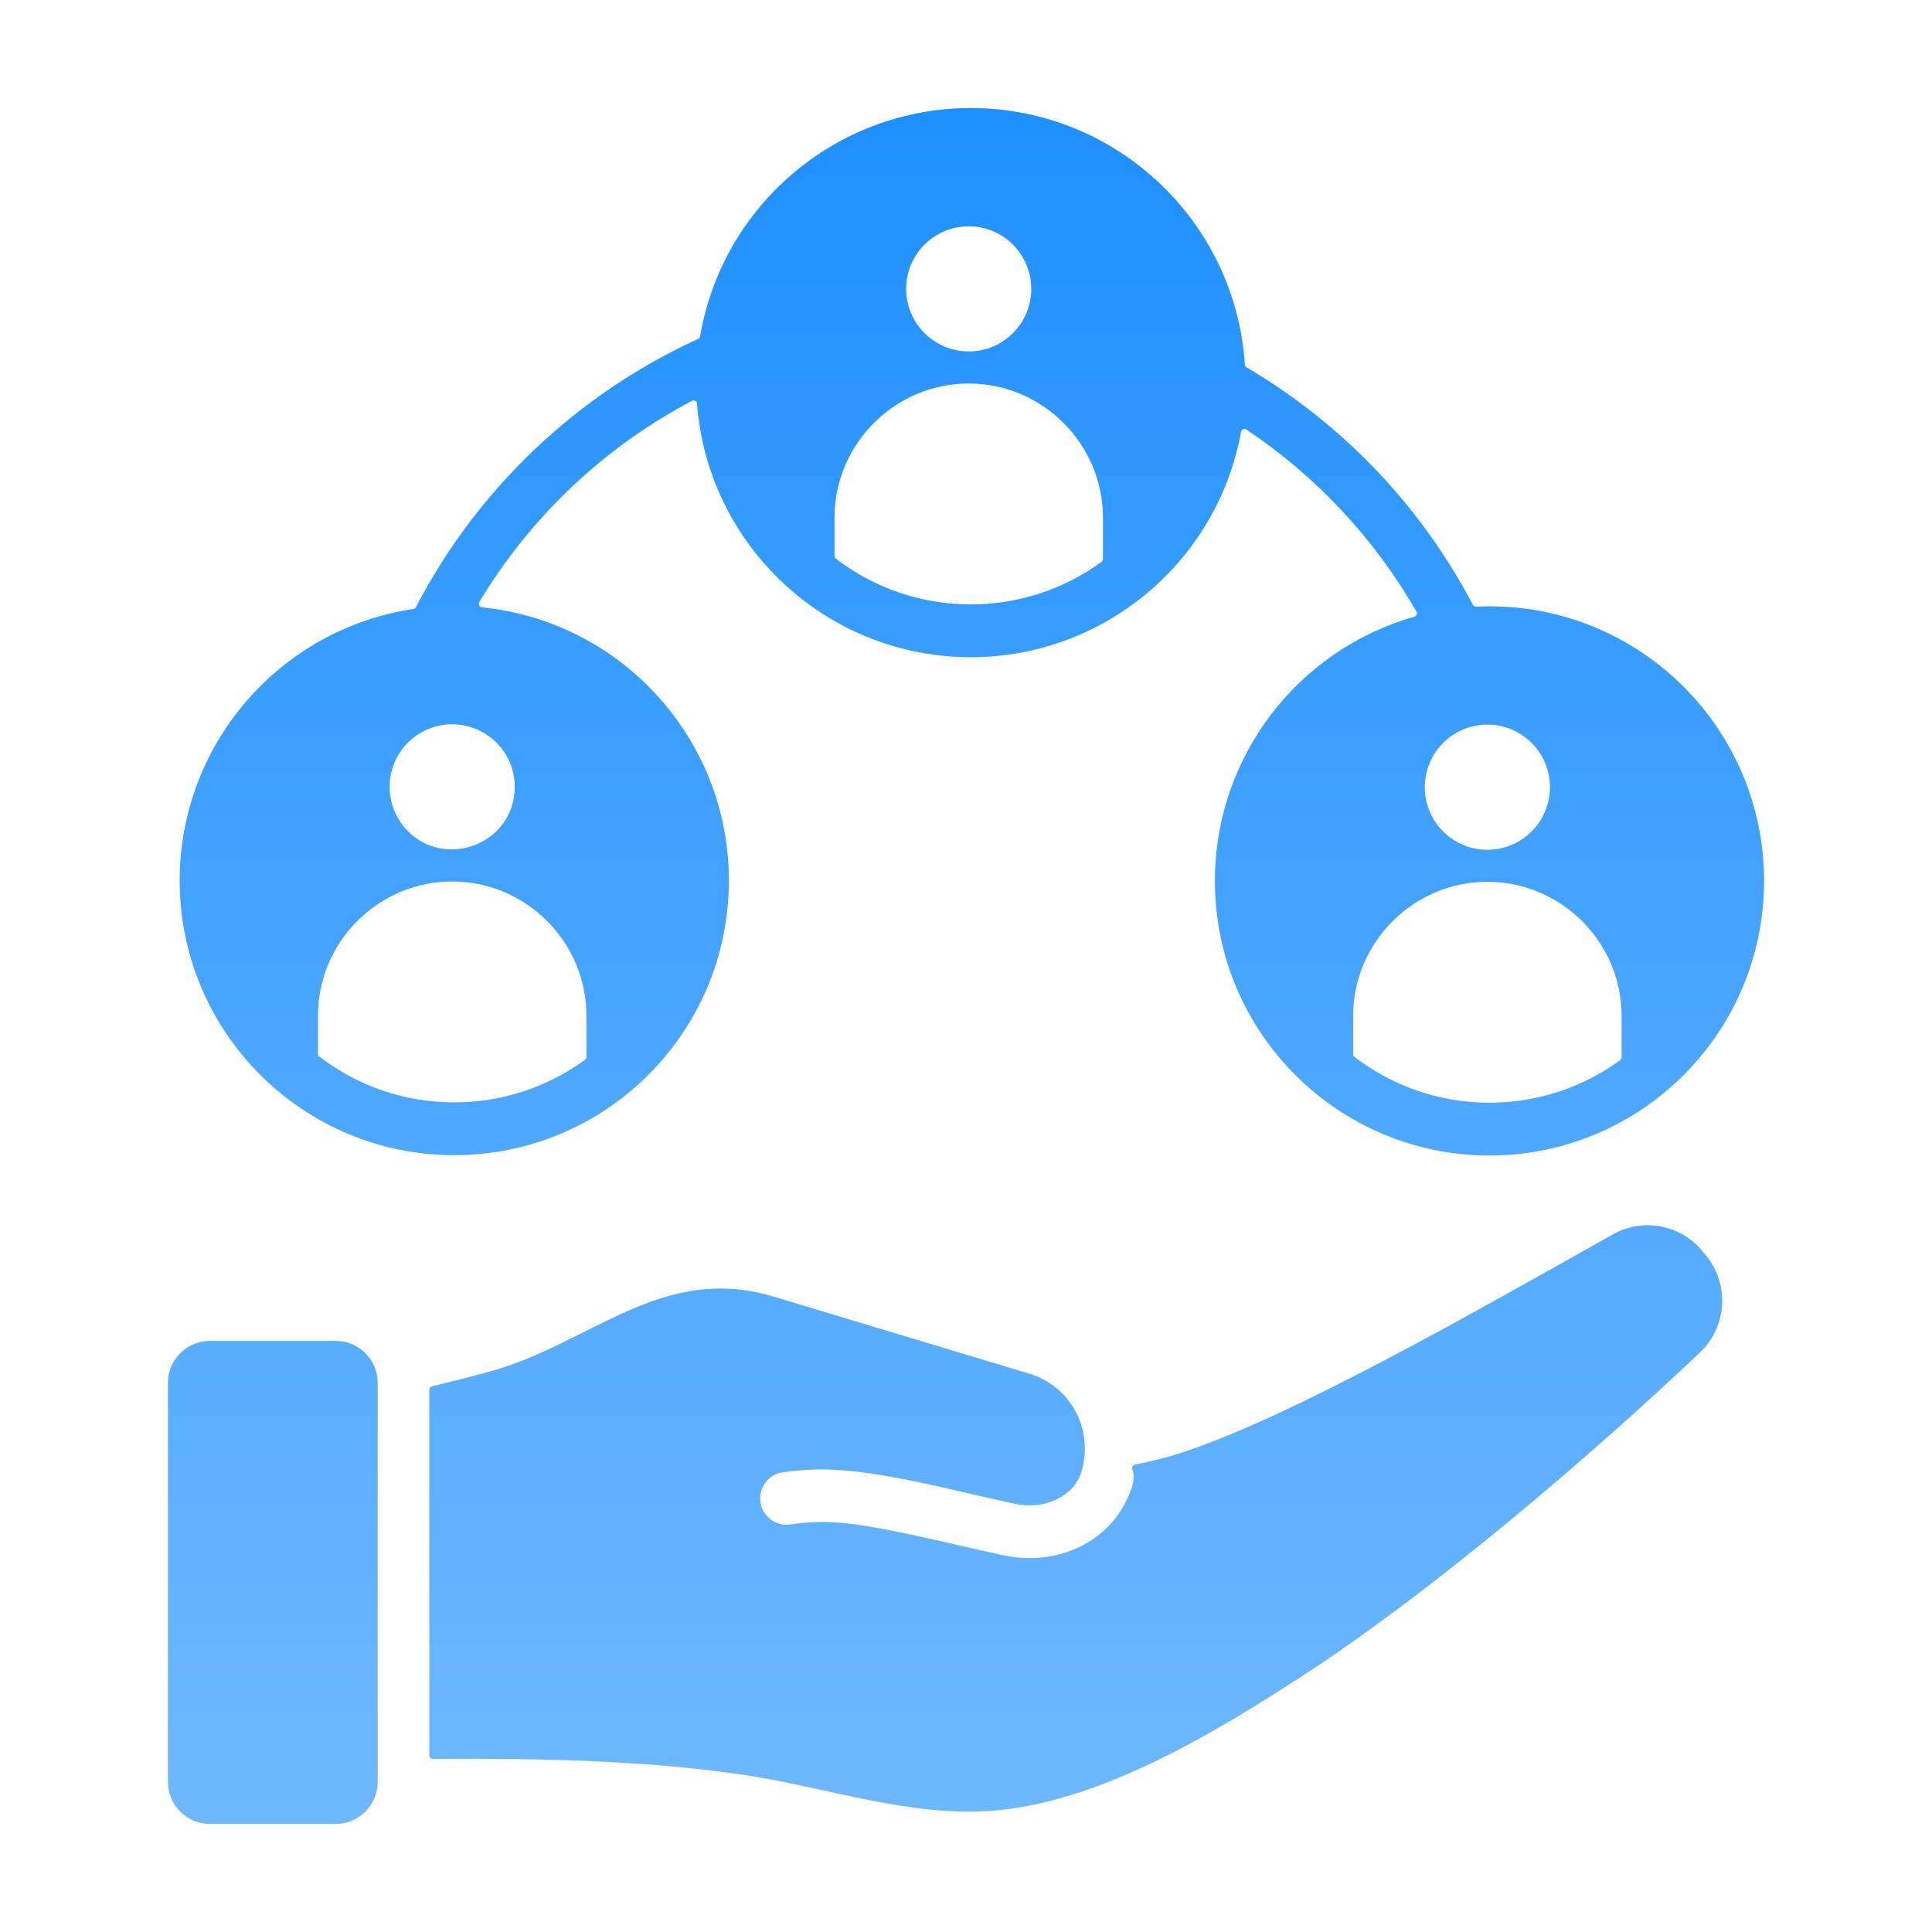 <svg width="36" height="36" viewBox="0 0 36 36" fill="none" xmlns="http://www.w3.org/2000/svg">
<path fill-rule="evenodd" clip-rule="evenodd" d="M27.755 11.298C30.58 11.298 32.871 13.589 32.871 16.415C32.871 19.24 30.58 21.531 27.755 21.531C24.929 21.531 22.638 19.24 22.638 16.415C22.638 14.098 24.186 12.107 26.354 11.492C26.374 11.486 26.389 11.473 26.397 11.454C26.405 11.434 26.404 11.414 26.393 11.396C25.613 10.037 24.529 8.876 23.225 8.004C23.216 7.998 23.206 7.994 23.195 7.993C23.184 7.992 23.173 7.994 23.163 7.999C23.153 8.003 23.144 8.009 23.138 8.018C23.131 8.026 23.126 8.037 23.125 8.047C22.689 10.452 20.585 12.246 18.09 12.246C15.403 12.246 13.189 10.171 12.988 7.522C12.987 7.499 12.975 7.48 12.955 7.469C12.935 7.458 12.913 7.458 12.893 7.469C11.255 8.334 9.885 9.631 8.931 11.218C8.925 11.228 8.921 11.239 8.921 11.25C8.921 11.261 8.923 11.272 8.928 11.282C8.933 11.291 8.94 11.3 8.949 11.306C8.959 11.313 8.969 11.316 8.98 11.317C11.573 11.577 13.582 13.766 13.582 16.408C13.582 19.234 11.291 21.525 8.465 21.525C5.639 21.525 3.348 19.234 3.348 16.408C3.348 13.858 5.222 11.719 7.702 11.348C7.712 11.347 7.722 11.343 7.73 11.337C7.739 11.331 7.746 11.323 7.75 11.314C8.893 9.113 10.748 7.347 13.008 6.316C13.018 6.312 13.027 6.305 13.033 6.297C13.04 6.288 13.044 6.278 13.046 6.267C13.458 3.835 15.576 2.013 18.09 2.013C20.795 2.013 23.022 4.117 23.196 6.793C23.197 6.815 23.208 6.834 23.228 6.845C25.018 7.898 26.479 9.43 27.445 11.269C27.451 11.28 27.46 11.289 27.471 11.296C27.482 11.302 27.494 11.305 27.506 11.304C27.589 11.3 27.672 11.298 27.755 11.298ZM3.911 24.986H6.256C6.686 24.986 7.038 25.337 7.038 25.767V33.206C7.038 33.636 6.686 33.987 6.256 33.987H3.911C3.481 33.987 3.129 33.636 3.129 33.206V25.767C3.129 25.337 3.481 24.986 3.911 24.986ZM21.15 27.29C21.463 27.231 21.771 27.151 22.074 27.05C24.093 26.375 27.33 24.534 30.047 23.004C30.613 22.685 31.312 22.815 31.725 23.317L31.787 23.392C32.001 23.651 32.109 23.983 32.088 24.319C32.067 24.655 31.92 24.97 31.675 25.202C29.567 27.199 26.643 29.689 24.246 31.243C22.603 32.308 20.498 33.577 18.511 33.739C16.935 33.867 15.374 33.291 13.796 33.063C11.941 32.796 9.997 32.762 8.066 32.774C8.058 32.774 8.049 32.772 8.041 32.769C8.033 32.766 8.026 32.761 8.02 32.755C8.013 32.749 8.008 32.742 8.005 32.733C8.002 32.725 8 32.717 8 32.708V25.896C8 25.881 8.005 25.867 8.014 25.855C8.023 25.844 8.036 25.836 8.05 25.832C8.407 25.746 8.762 25.655 9.116 25.559C11.008 25.044 12.324 23.53 14.42 24.162L19.182 25.597C19.946 25.828 20.381 26.628 20.155 27.41C20.013 27.904 19.439 28.133 18.919 28.023C17.772 27.782 16.271 27.351 15.192 27.382C14.989 27.388 14.787 27.405 14.586 27.434C14.457 27.452 14.341 27.521 14.263 27.625C14.185 27.729 14.151 27.86 14.169 27.989C14.188 28.118 14.257 28.235 14.361 28.313C14.465 28.391 14.596 28.424 14.725 28.406C15.06 28.358 15.371 28.346 15.701 28.378C16.517 28.455 17.794 28.79 18.719 28.984C19.233 29.092 19.757 29.018 20.188 28.787C20.605 28.563 20.935 28.195 21.093 27.705C21.093 27.704 21.093 27.704 21.093 27.703C21.131 27.593 21.136 27.482 21.1 27.375C21.096 27.366 21.095 27.357 21.096 27.348C21.097 27.338 21.1 27.329 21.105 27.321C21.11 27.313 21.116 27.306 21.124 27.301C21.131 27.295 21.14 27.291 21.15 27.29ZM7.881 13.631C7.226 13.978 7.056 14.84 7.53 15.408C8.223 16.239 9.591 15.752 9.591 14.662C9.591 13.776 8.647 13.225 7.881 13.631ZM10.927 19.695V18.926C10.927 17.551 9.801 16.425 8.426 16.425C7.05 16.425 5.925 17.551 5.925 18.926V19.636C5.925 19.657 5.934 19.676 5.95 19.688C7.402 20.803 9.421 20.828 10.9 19.748C10.908 19.742 10.915 19.734 10.92 19.725C10.924 19.716 10.927 19.706 10.927 19.695ZM20.552 10.416V9.647C20.552 8.272 19.426 7.146 18.051 7.146C16.675 7.146 15.55 8.272 15.55 9.647V10.357C15.55 10.378 15.559 10.396 15.575 10.409C17.027 11.524 19.046 11.549 20.525 10.469C20.533 10.463 20.54 10.455 20.545 10.446C20.549 10.437 20.552 10.427 20.552 10.416ZM18.051 6.548C18.695 6.548 19.216 6.026 19.216 5.383C19.216 4.739 18.695 4.217 18.051 4.217C17.407 4.217 16.885 4.739 16.885 5.383C16.885 6.026 17.407 6.548 18.051 6.548ZM30.216 19.701V18.932C30.216 17.557 29.091 16.431 27.715 16.431C26.34 16.431 25.214 17.557 25.214 18.932V19.643C25.214 19.664 25.223 19.682 25.24 19.695C26.691 20.809 28.71 20.834 30.189 19.755C30.198 19.748 30.204 19.741 30.209 19.731C30.214 19.722 30.216 19.712 30.216 19.701ZM27.715 15.834C28.359 15.834 28.881 15.312 28.881 14.668C28.881 14.024 28.359 13.502 27.715 13.502C27.071 13.502 26.549 14.024 26.549 14.668C26.549 15.312 27.071 15.834 27.715 15.834Z" fill="url(#paint0_linear_8619_46071)"/>
<defs>
<linearGradient id="paint0_linear_8619_46071" x1="18" y1="2.013" x2="18" y2="33.987" gradientUnits="userSpaceOnUse">
<stop stop-color="#1E90FF"/>
<stop offset="1" stop-color="#6FB8FF"/>
</linearGradient>
</defs>
</svg>
